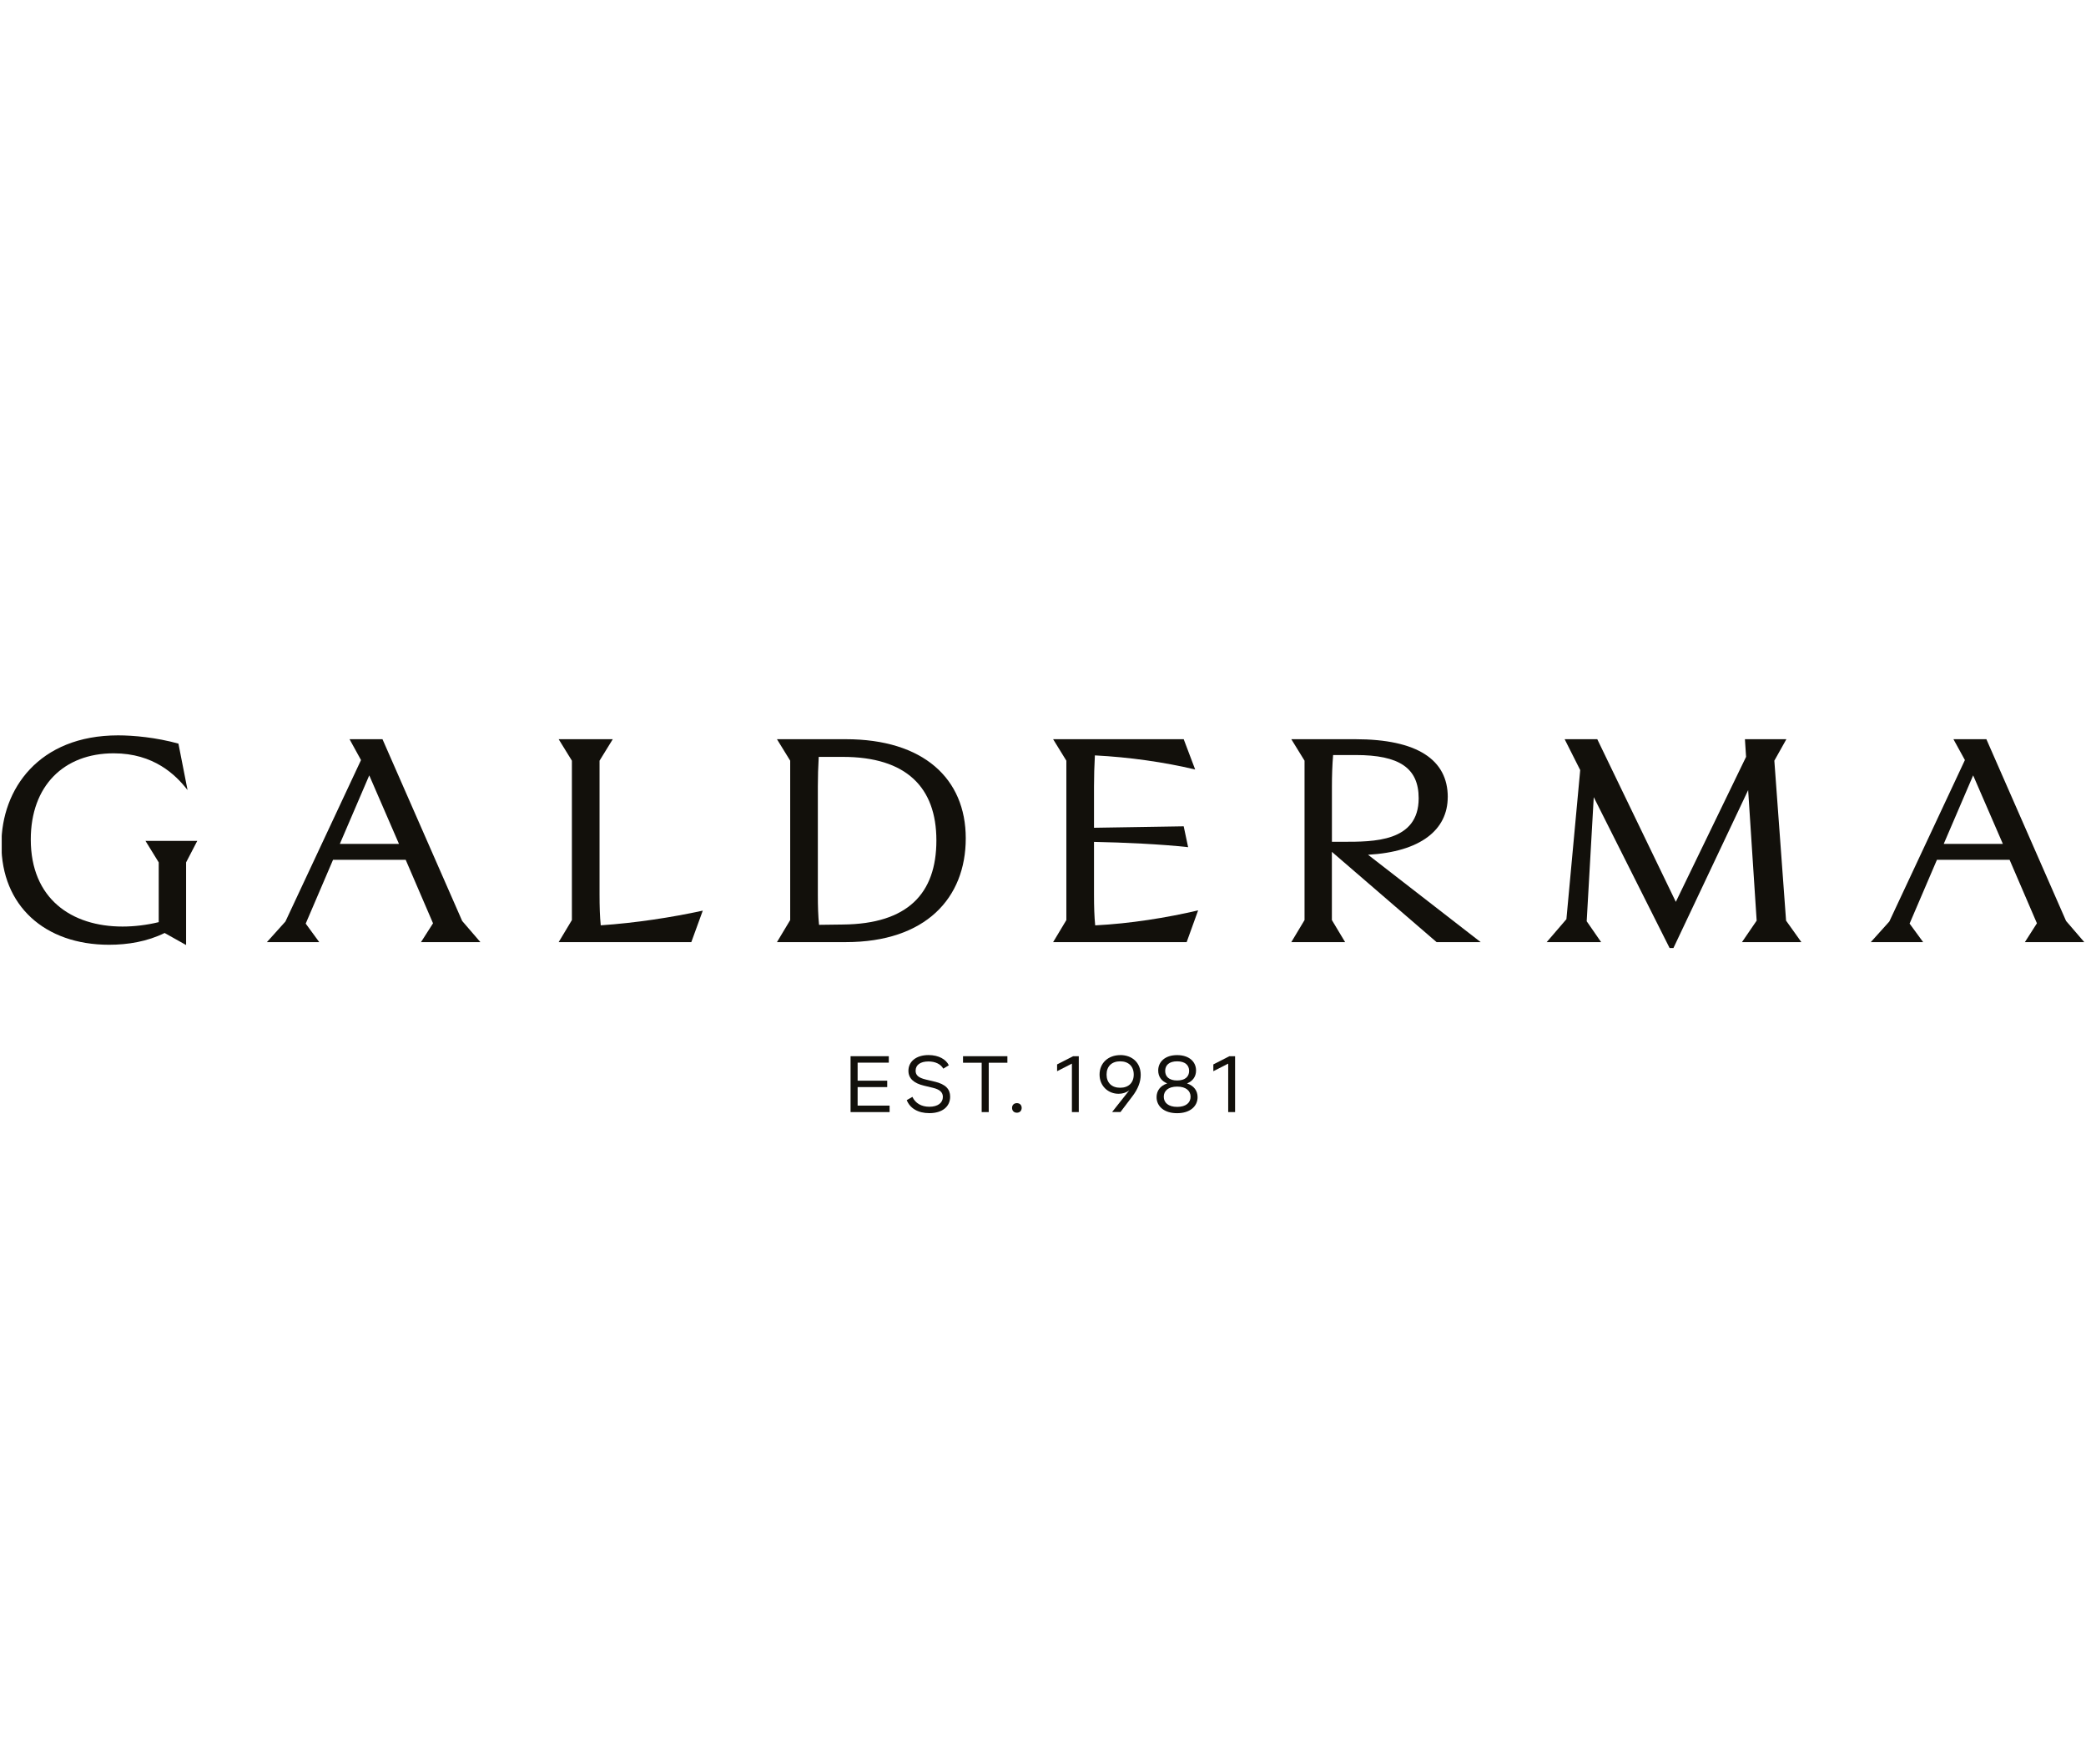 <?xml version="1.0" encoding="UTF-8"?>
<svg id="Logos_COULEUR" xmlns="http://www.w3.org/2000/svg" xmlns:xlink="http://www.w3.org/1999/xlink" viewBox="0 0 473.01 400">
  <defs>
    <style>
      .cls-1 {
        fill: none;
      }

      .cls-2 {
        fill: #12100b;
      }

      .cls-3 {
        clip-path: url(#clippath);
      }
    </style>
    <clipPath id="clippath">
      <rect class="cls-1" x=".39" y="166.74" width="472.23" height="85.67"/>
    </clipPath>
  </defs>
  <g class="cls-3">
    <path class="cls-2" d="M35.99,195.55v13.54c-2.73.67-5.6,1-8.2,1-11.6,0-20.81-6.33-20.81-19.74,0-12.14,7.47-19.54,18.81-19.54,9.07,0,14.07,4.87,16.74,8.34l-2.07-10.54c-5.07-1.4-10.2-1.87-13.67-1.87-18.01,0-26.47,12.2-26.47,24.74,0,13.87,9.8,22.74,24.41,22.74,4.27,0,8.67-.73,12.6-2.67l4.87,2.73v-18.74l2.53-4.87h-11.74l3,4.87h0Z"/>
  </g>
  <path class="cls-2" d="M77.06,191.35l6.67-15.54,6.74,15.54h-13.4ZM86.73,167.61h-7.47l2.6,4.73-17.14,36.61-4.2,4.67h11.87l-3.07-4.2,6.2-14.47h16.47l6.2,14.4-2.73,4.27h13.47l-4.13-4.8-18.07-41.21h0Z"/>
  <path class="cls-2" d="M135.95,202.89v-30.41l3-4.87h-12.27l3,4.87v36.14l-3,5h30.08l2.6-7.14c-7,1.53-15.27,2.8-23.14,3.33-.2-2-.27-4.27-.27-6.93h0Z"/>
  <path class="cls-2" d="M440.75,191.35l6.67-15.54,6.74,15.54h-13.4ZM472.62,213.62l-4.13-4.8-18.07-41.21h-7.47l2.6,4.73-17.14,36.61-4.2,4.67h11.87l-3.07-4.2,6.2-14.47h16.47l6.2,14.4-2.73,4.27h13.47Z"/>
  <path class="cls-2" d="M302.02,190.88v-12.54c0-2.27.07-4.8.27-7.14h5.13c9.87,0,14.27,2.93,14.27,9.8,0,9.94-10.27,9.87-17.14,9.87h-2.53ZM328.29,180.75c0-8.47-6.87-13.14-21.01-13.14h-14.47l3,4.87v36.14l-3,5h12.2l-3-5v-15.47l23.74,20.47h10l-25.54-19.81c11.94-.67,18.07-5.67,18.07-13.07h0Z"/>
  <polygon class="cls-2" points="402.34 172.48 405.07 167.61 395.67 167.61 395.93 171.61 380 204.49 362.19 167.61 354.79 167.61 358.32 174.61 355.19 208.42 350.72 213.62 363.06 213.62 359.79 208.89 361.39 180.75 378.59 214.96 379.46 214.96 396.4 179.15 398.33 208.75 395 213.62 408.47 213.62 405 208.75 402.34 172.48 402.34 172.48"/>
  <path class="cls-2" d="M185.45,178.35c0-2.13.07-4.53.2-6.73h5.47c14.34,0,21.21,6.87,21.21,18.94s-6.54,18.94-21.21,19.07l-5.4.07c-.2-2-.27-4.2-.27-6.8v-24.54h0ZM176.18,213.62h15.6c18.14,0,27.21-10,27.21-23.54s-9.6-22.47-27.21-22.47h-15.6l3,4.87v36.14l-3,5h0Z"/>
  <path class="cls-2" d="M248.07,202.89v-12c6.67.13,15.34.53,21.34,1.2l-1-4.73-20.34.33v-9.34c0-2.27.07-4.73.2-7.07,7.8.4,15.74,1.53,22.74,3.2l-2.6-6.87h-29.61l3,4.87v36.14l-3,5h30.28l2.6-7.2c-7.14,1.67-15.4,3-23.34,3.4-.2-2-.27-4.27-.27-6.93h0Z"/>
  <polygon class="cls-2" points="194.47 246.49 201.18 246.49 201.18 245.04 194.47 245.04 194.47 240.95 201.54 240.95 201.54 239.49 192.87 239.49 192.87 252.16 201.72 252.16 201.72 250.69 194.47 250.69 194.47 246.49 194.47 246.49"/>
  <path class="cls-2" d="M266.93,250.98c-2.03,0-3.04-.98-3.04-2.3s1.01-2.3,3.04-2.3,3.04.98,3.04,2.3-1.01,2.3-3.04,2.3h0ZM264.21,242.82c0-1.3.9-2.17,2.71-2.17s2.72.87,2.72,2.17-.9,2.17-2.72,2.17-2.71-.87-2.71-2.17h0ZM269.17,245.66c1.32-.54,2.04-1.57,2.04-2.93,0-1.99-1.57-3.49-4.29-3.49s-4.29,1.5-4.29,3.49c0,1.36.72,2.39,2.04,2.93-1.57.52-2.41,1.66-2.41,3.11,0,2.03,1.65,3.64,4.65,3.64s4.65-1.61,4.65-3.64c0-1.45-.83-2.59-2.41-3.11h0Z"/>
  <polygon class="cls-2" points="239.7 241.35 239.7 242.89 243.06 241.17 243.06 252.16 244.62 252.16 244.62 239.49 243.34 239.49 239.7 241.35 239.7 241.35"/>
  <path class="cls-2" d="M254,246.64c-1.9,0-3.08-1.12-3.08-2.99s1.18-3,3.08-3,3.08,1.14,3.08,3-1.18,2.99-3.08,2.99h0ZM254.03,239.24c-2.73,0-4.7,1.79-4.7,4.41s1.97,4.36,4.31,4.36c.89,0,1.74-.25,2.44-.8l-3.91,4.94h1.9l2.71-3.58c1.29-1.68,1.88-3.31,1.88-4.85,0-2.79-1.97-4.49-4.63-4.49h0Z"/>
  <path class="cls-2" d="M211.94,245.26l-2.04-.49c-1.68-.4-2.28-1.01-2.28-1.99,0-1.32,1.09-2.1,2.9-2.1,1.56,0,2.77.58,3.38,1.63l1.25-.76c-.62-1.34-2.3-2.32-4.6-2.32-2.82,0-4.56,1.48-4.56,3.56,0,1.72,1.19,2.82,3.53,3.38l2.04.49c1.57.38,2.24,1.03,2.24,2.06,0,1.34-1.14,2.23-3.06,2.23-1.79,0-3.17-.78-3.85-2.24l-1.28.74c.72,1.83,2.53,2.95,5.12,2.95,3,0,4.72-1.52,4.72-3.73,0-1.72-1.03-2.82-3.51-3.42h0Z"/>
  <polygon class="cls-2" points="275.13 241.35 275.13 242.89 278.5 241.17 278.5 252.16 280.06 252.16 280.06 239.49 278.77 239.49 275.13 241.35 275.13 241.35"/>
  <path class="cls-2" d="M230.58,250.13c-.67,0-1.09.45-1.09,1.07,0,.65.42,1.1,1.09,1.1s1.09-.45,1.09-1.1c0-.62-.42-1.07-1.09-1.07h0Z"/>
  <polygon class="cls-2" points="218.37 240.97 222.6 240.97 222.6 252.16 224.2 252.16 224.2 240.97 228.43 240.97 228.43 239.49 218.37 239.49 218.37 240.97 218.37 240.97"/>
</svg>